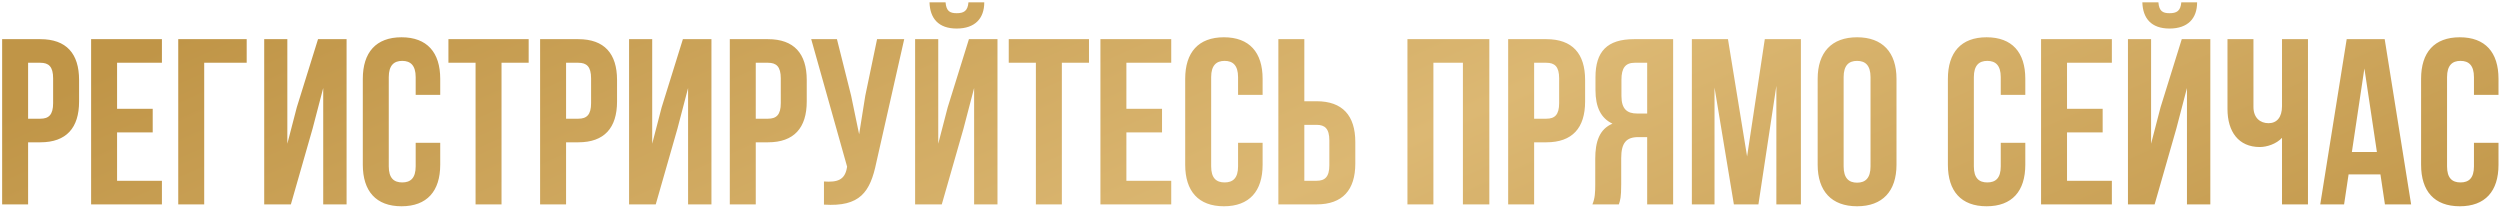 <?xml version="1.0" encoding="UTF-8"?> <svg xmlns="http://www.w3.org/2000/svg" width="685" height="57" viewBox="0 0 685 57" fill="none"><path d="M11.063 10.731C18.177 10.731 21.669 14.676 21.669 21.919V27.804C21.669 35.047 18.177 38.992 11.063 38.992H7.701V56H0.587V10.731H11.063ZM11.063 17.198H7.701V32.525H11.063C13.327 32.525 14.556 31.49 14.556 28.257V21.466C14.556 18.233 13.327 17.198 11.063 17.198ZM32.078 17.198V29.809H41.843V36.276H32.078V49.533H44.365V56H24.964V10.731H44.365V17.198H32.078ZM55.952 56H48.838V10.731H67.593V17.198H55.952V56ZM85.651 35.241L79.701 56H72.393V10.731H78.731V39.38L81.318 29.421L87.138 10.731H94.963V56H88.561V24.118L85.651 35.241ZM113.896 39.121H120.621V45.135C120.621 52.379 117 56.517 110.016 56.517C103.031 56.517 99.41 52.379 99.41 45.135V21.596C99.41 14.352 103.031 10.214 110.016 10.214C117 10.214 120.621 14.352 120.621 21.596V25.993H113.896V21.143C113.896 17.909 112.473 16.681 110.21 16.681C107.946 16.681 106.523 17.909 106.523 21.143V45.588C106.523 48.822 107.946 49.986 110.21 49.986C112.473 49.986 113.896 48.822 113.896 45.588V39.121ZM122.868 17.198V10.731H144.856V17.198H137.419V56H130.305V17.198H122.868ZM158.466 10.731C165.579 10.731 169.071 14.676 169.071 21.919V27.804C169.071 35.047 165.579 38.992 158.466 38.992H155.103V56H147.989V10.731H158.466ZM158.466 17.198H155.103V32.525H158.466C160.729 32.525 161.958 31.49 161.958 28.257V21.466C161.958 18.233 160.729 17.198 158.466 17.198ZM185.624 35.241L179.674 56H172.367V10.731H178.704V39.38L181.291 29.421L187.111 10.731H194.936V56H188.534V24.118L185.624 35.241ZM210.442 10.731C217.555 10.731 221.047 14.676 221.047 21.919V27.804C221.047 35.047 217.555 38.992 210.442 38.992H207.079V56H199.965V10.731H210.442ZM210.442 17.198H207.079V32.525H210.442C212.705 32.525 213.934 31.49 213.934 28.257V21.466C213.934 18.233 212.705 17.198 210.442 17.198ZM247.753 10.731L240.122 44.489C238.441 52.637 235.66 56.711 225.765 56.065V49.727C229.387 49.986 231.456 49.339 232.038 46.041L232.103 45.653L222.273 10.731H229.322L233.202 26.187L235.401 36.793L237.083 26.252L240.316 10.731H247.753ZM258.049 56H250.741V10.731H257.079V39.38L259.666 29.421L265.486 10.731H273.311V56H266.909V24.118L263.998 35.241L258.049 56ZM265.357 0.642C265.163 3.035 264.063 3.617 262.123 3.617C260.248 3.617 259.278 3.035 259.084 0.642H254.686C254.815 5.04 257.143 7.821 262.123 7.821C267.167 7.821 269.689 5.04 269.689 0.642H265.357ZM276.396 17.198V10.731H298.384V17.198H290.947V56H283.833V17.198H276.396ZM308.631 17.198V29.809H318.396V36.276H308.631V49.533H320.918V56H301.517V10.731H320.918V17.198H308.631ZM339.23 39.121H345.956V45.135C345.956 52.379 342.335 56.517 335.35 56.517C328.366 56.517 324.744 52.379 324.744 45.135V21.596C324.744 14.352 328.366 10.214 335.35 10.214C342.335 10.214 345.956 14.352 345.956 21.596V25.993H339.23V21.143C339.23 17.909 337.808 16.681 335.544 16.681C333.281 16.681 331.858 17.909 331.858 21.143V45.588C331.858 48.822 333.281 49.986 335.544 49.986C337.808 49.986 339.23 48.822 339.23 45.588V39.121ZM360.749 56H350.272V10.731H357.386V27.739H360.749C367.863 27.739 371.355 31.684 371.355 38.927V44.812C371.355 52.055 367.863 56 360.749 56ZM357.386 49.533H360.749C363.012 49.533 364.241 48.498 364.241 45.265V38.474C364.241 35.241 363.012 34.206 360.749 34.206H357.386V49.533ZM392.752 17.198V56H385.639V10.731H408.079V56H400.836V17.198H392.752ZM423.714 10.731C430.827 10.731 434.32 14.676 434.32 21.919V27.804C434.32 35.047 430.827 38.992 423.714 38.992H420.351V56H413.237V10.731H423.714ZM423.714 17.198H420.351V32.525H423.714C425.977 32.525 427.206 31.49 427.206 28.257V21.466C427.206 18.233 425.977 17.198 423.714 17.198ZM443.564 56H436.321C437.033 54.319 437.097 52.702 437.097 50.503V43.519C437.097 38.798 438.261 35.37 441.818 33.883C438.65 32.395 437.162 29.356 437.162 24.7V21.143C437.162 14.159 440.331 10.731 447.703 10.731H458.439V56H451.325V37.569H448.867C445.634 37.569 444.211 39.121 444.211 43.325V50.438C444.211 54.125 443.952 54.836 443.564 56ZM451.325 17.198H447.897C445.375 17.198 444.276 18.621 444.276 21.854V26.317C444.276 29.938 445.893 31.102 448.544 31.102H451.325V17.198ZM473.464 10.731L478.702 42.872L483.553 10.731H493.447V56H486.722V23.536L481.807 56H475.081L469.778 23.988V56H463.57V10.731H473.464ZM505.154 21.143V45.588C505.154 48.822 506.576 50.05 508.84 50.05C511.103 50.05 512.526 48.822 512.526 45.588V21.143C512.526 17.909 511.103 16.681 508.84 16.681C506.576 16.681 505.154 17.909 505.154 21.143ZM498.04 45.135V21.596C498.04 14.352 501.855 10.214 508.84 10.214C515.824 10.214 519.64 14.352 519.64 21.596V45.135C519.64 52.379 515.824 56.517 508.84 56.517C501.855 56.517 498.04 52.379 498.04 45.135ZM548.208 39.121H554.934V45.135C554.934 52.379 551.312 56.517 544.328 56.517C537.344 56.517 533.722 52.379 533.722 45.135V21.596C533.722 14.352 537.344 10.214 544.328 10.214C551.312 10.214 554.934 14.352 554.934 21.596V25.993H548.208V21.143C548.208 17.909 546.785 16.681 544.522 16.681C542.259 16.681 540.836 17.909 540.836 21.143V45.588C540.836 48.822 542.259 49.986 544.522 49.986C546.785 49.986 548.208 48.822 548.208 45.588V39.121ZM566.364 17.198V29.809H576.129V36.276H566.364V49.533H578.651V56H559.25V10.731H578.651V17.198H566.364ZM590.367 56H583.059V10.731H589.397V39.38L591.984 29.421L597.804 10.731H605.629V56H599.227V24.118L596.317 35.241L590.367 56ZM597.675 0.642C597.481 3.035 596.381 3.617 594.441 3.617C592.566 3.617 591.596 3.035 591.402 0.642H587.004C587.133 5.04 589.462 7.821 594.441 7.821C599.485 7.821 602.008 5.04 602.008 0.642H597.675ZM625.27 10.731H632.384V56H625.27V37.763C623.718 39.444 621.131 40.285 619.191 40.285C613.371 40.285 610.331 36.082 610.331 29.873V10.731H617.445V29.291C617.445 32.331 619.32 33.754 621.584 33.754C623.847 33.754 625.27 32.137 625.27 29.097V10.731ZM653.404 10.731L660.647 56H653.469L652.24 47.787H643.51L642.281 56H635.749L642.992 10.731H653.404ZM647.842 18.75L644.415 41.643H651.27L647.842 18.75ZM677.864 39.121H684.59V45.135C684.59 52.379 680.968 56.517 673.984 56.517C666.999 56.517 663.378 52.379 663.378 45.135V21.596C663.378 14.352 666.999 10.214 673.984 10.214C680.968 10.214 684.59 14.352 684.59 21.596V25.993H677.864V21.143C677.864 17.909 676.441 16.681 674.178 16.681C671.914 16.681 670.492 17.909 670.492 21.143V45.588C670.492 48.822 671.914 49.986 674.178 49.986C676.441 49.986 677.864 48.822 677.864 45.588V39.121Z" fill="url(#paint0_linear_27_13)"></path><defs><linearGradient id="paint0_linear_27_13" x1="67.521" y1="2" x2="196.609" y2="290.911" gradientUnits="userSpaceOnUse"><stop stop-color="#C09547"></stop><stop offset="0.515" stop-color="#DCB873"></stop><stop offset="1" stop-color="#C09547"></stop></linearGradient></defs></svg> 